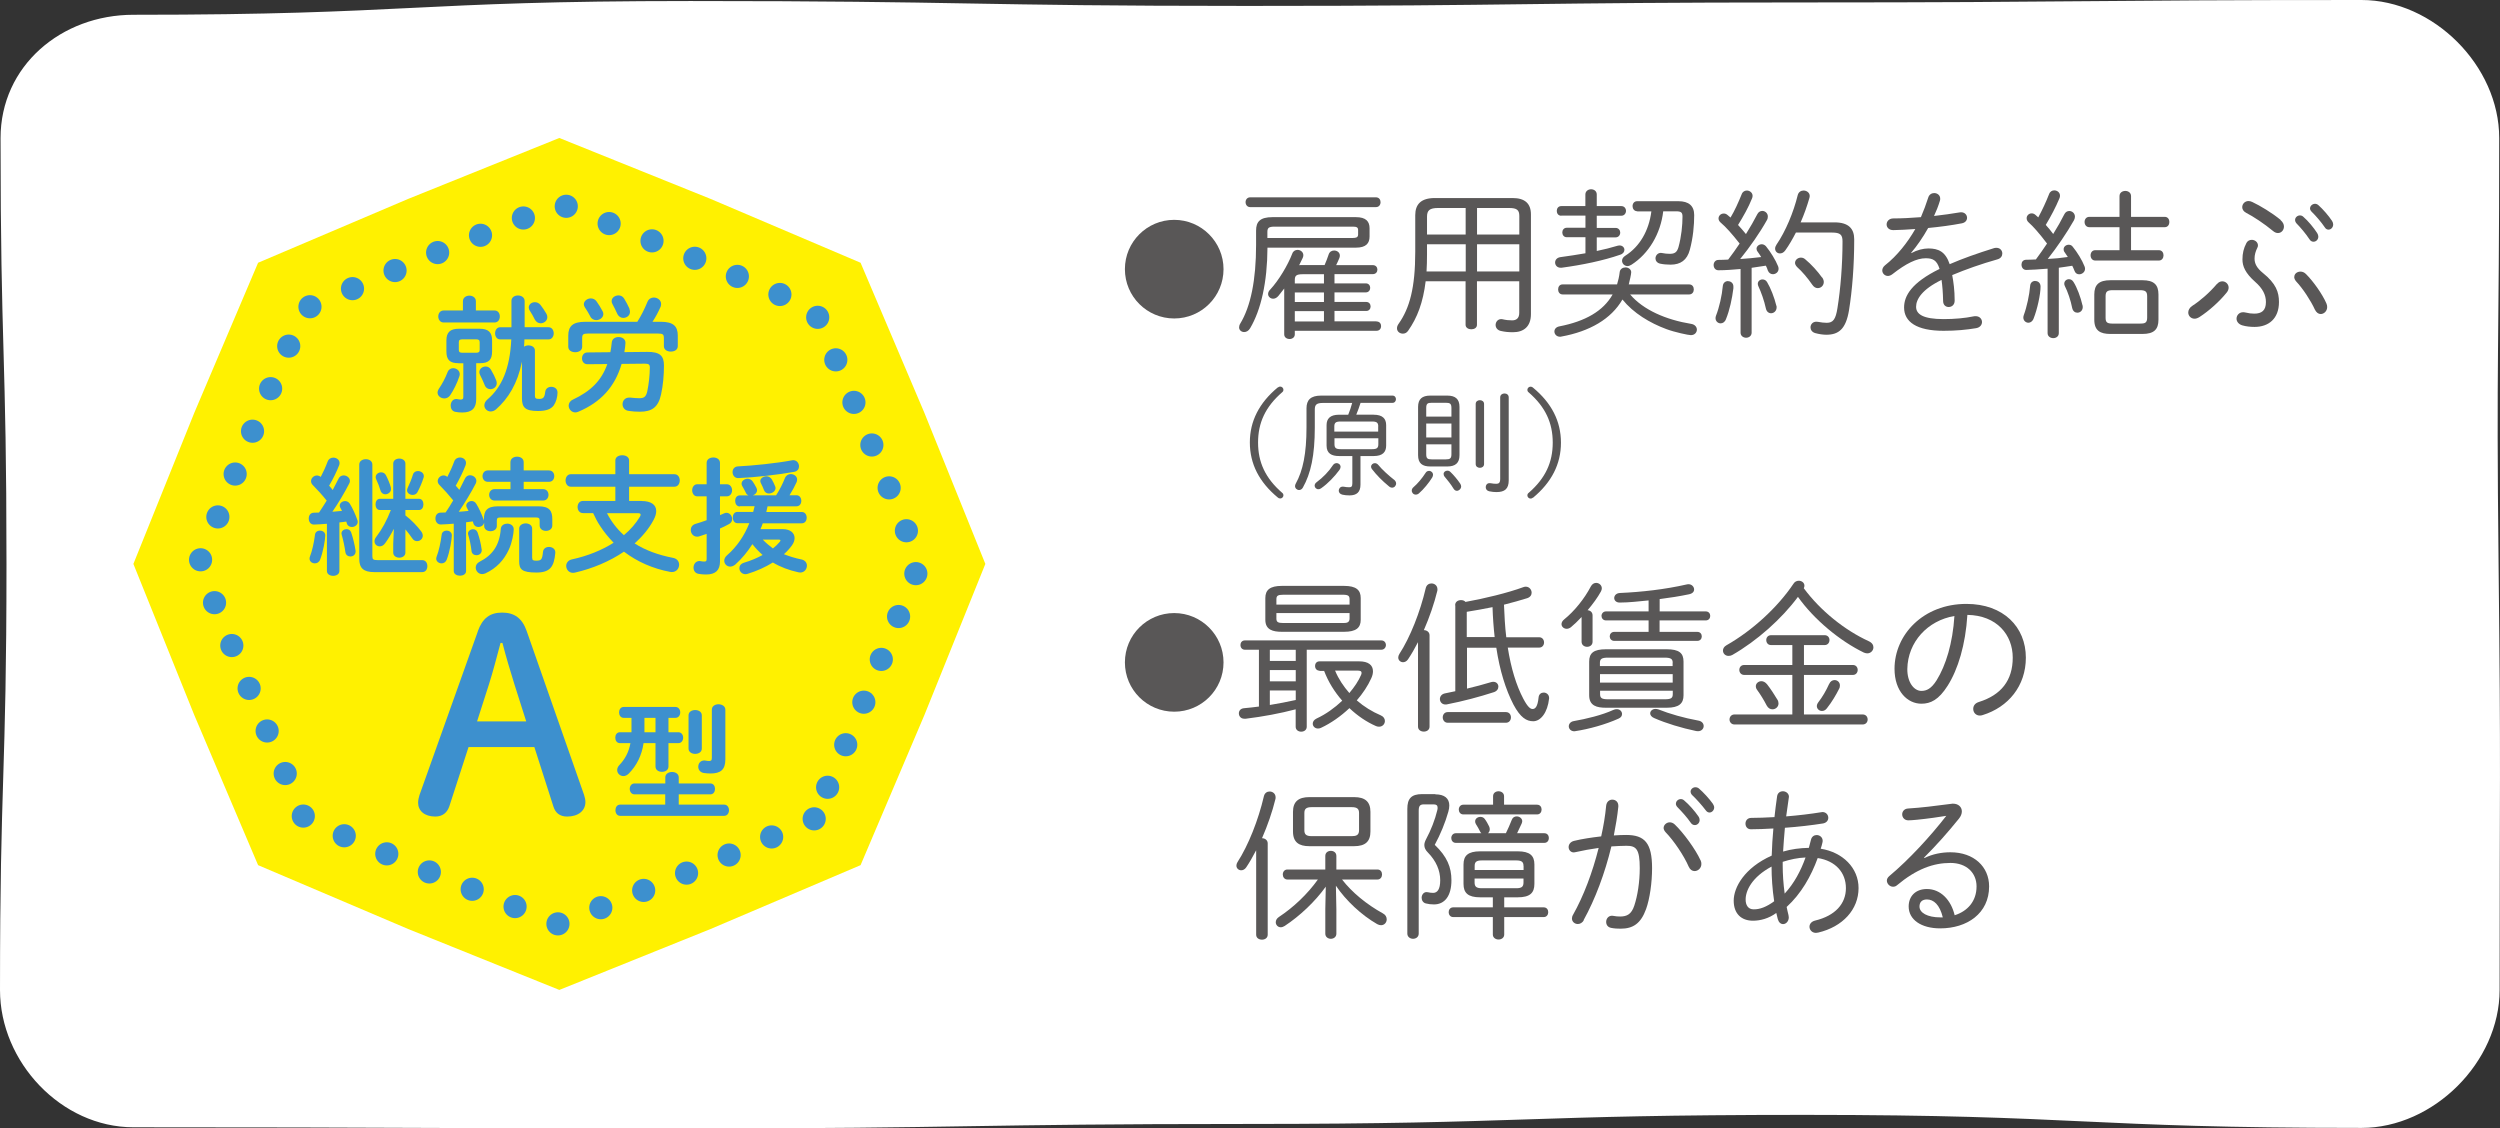 <?xml version="1.0" encoding="UTF-8"?><svg id="_レイヤー_2" xmlns="http://www.w3.org/2000/svg" width="316.36" height="142.8" viewBox="0 0 316.36 142.8"><rect x="0" y="0" width="316.36" height="142.8" fill="#333333" stroke="none"/><g id="_レイヤー_1-2"><path d="M316.31,125.27c0,9.12-8.35,17.46-17.47,17.46-35.24,0-35.24-1.65-70.49-1.65-35.24,0-35.24,1.15-70.49,1.15-35.25,0-35.25.57-70.49.57-35.25,0-35.25-.15-70.49-.15-9.12,0-16.88-8.25-16.88-17.37,0-26.95.82-26.95.82-53.9,0-26.95-.75-26.95-.75-53.9C.07,8.34,7.75,1.87,16.88,1.87,52.12,1.87,52.12.13,87.36.13s35.24.62,70.49.62,35.25-.44,70.49-.44,35.25-.31,70.49-.31c9.12,0,17.43,8.34,17.43,17.46,0,26.95-.38,26.95-.08,53.9.3,26.96.13,26.96.13,53.91Z" style="fill:#fff; stroke-width:0px;"/><path d="M154.83,34.06c0,3.46-2.8,6.24-6.24,6.24s-6.24-2.78-6.24-6.24,2.8-6.24,6.24-6.24,6.24,2.8,6.24,6.24Z" style="fill:#595757; stroke-width:0px;"/><path d="M160.39,31.34c-.02,4.39-.82,7.87-2.19,10.19-.2.35-.49.49-.76.49-.35,0-.64-.25-.64-.59,0-.14.04-.31.14-.47,1.33-2.19,2.01-5.51,2.01-10v-1.78c0-1.11.49-1.7,2.07-1.7h10.57c1.27,0,1.72.55,1.72,1.41v1.04c0,.86-.45,1.41-1.72,1.41h-11.21ZM158.21,26.21c-.39,0-.59-.31-.59-.63,0-.31.2-.61.59-.61h15.9c.41,0,.59.31.59.61,0,.33-.19.63-.59.63h-15.9ZM171.22,30.11c.33,0,.64-.04.64-.43v-.57c0-.31-.16-.43-.64-.43h-9.9c-.78,0-.94.16-.94.68v.76h10.84ZM174.18,40.68c.41,0,.59.29.59.59,0,.29-.18.59-.59.59h-10.33v.45c0,.39-.33.59-.66.59-.35,0-.68-.2-.68-.59v-5.8c-.25.33-.49.63-.74.94-.21.25-.45.35-.66.35-.35,0-.64-.27-.64-.59,0-.19.08-.39.27-.57,1.07-1.15,2.23-3.09,2.79-4.55.12-.33.39-.47.68-.47.35,0,.72.27.72.67,0,.1-.02.23-.08.35-.14.29-.29.59-.45.92.1-.02.25-.02.37-.02h2.85c.18-.43.37-.88.51-1.33.12-.37.41-.51.7-.51.37,0,.72.25.72.64,0,.1-.02.2-.06.31-.12.31-.27.61-.41.9h4.63c.41,0,.59.29.59.57s-.18.57-.59.57h-4.84v1.17h3.97c.37,0,.55.29.55.57s-.19.57-.55.57h-3.97v1.21h4.02c.37,0,.55.29.55.57s-.18.57-.55.57h-4.02v1.31h5.31ZM167.54,34.7h-2.64c-.86,0-1.05.17-1.05.74v.43h3.69v-1.17ZM167.54,37.01h-3.69v1.21h3.69v-1.21ZM167.54,39.37h-3.69v1.31h3.69v-1.31Z" style="fill:#595757; stroke-width:0px;"/><path d="M180.41,35.58c-.33,2.7-1.05,4.61-2.23,6.29-.18.25-.41.35-.66.35-.39,0-.74-.27-.74-.67,0-.19.06-.37.2-.57,1.41-1.99,2.11-4.59,2.11-9.1v-4.65c0-1.39.74-2.17,2.48-2.17h9.84c1.54,0,2.32.68,2.32,2.07v12.62c0,1.58-.92,2.29-2.27,2.29-.59,0-1-.04-1.54-.16-.45-.1-.66-.43-.66-.76,0-.37.27-.74.7-.74.06,0,.12,0,.18.02.41.1.84.14,1.21.14.51,0,.9-.25.9-.94v-4.01h-5.35v5.51c0,.39-.35.57-.72.57-.35,0-.72-.19-.72-.57v-5.51h-5.06ZM180.58,32.22c0,.76-.02,1.47-.06,2.13h4.96v-3.44h-4.9v1.31ZM185.47,29.68v-3.36h-3.48c-1.09,0-1.41.31-1.41,1.11v2.25h4.9ZM192.26,27.32c0-.74-.31-1-1.29-1h-4.06v3.36h5.35v-2.36ZM192.26,30.91h-5.35v3.44h5.35v-3.44Z" style="fill:#595757; stroke-width:0px;"/><path d="M206.28,37.26c1.66,1.95,4.51,3.2,7.75,3.73.47.08.7.41.7.72,0,.35-.27.7-.76.7-.31,0-2.05-.37-3.09-.76-2.11-.78-4.18-2.03-5.57-3.75-1.43,2.48-4.16,4.04-7.73,4.69-.06.02-.12.02-.18.02-.43,0-.7-.33-.7-.66,0-.29.2-.57.63-.65,3.28-.64,5.55-1.93,6.74-4.04h-6.33c-.39,0-.57-.33-.57-.63,0-.33.18-.64.57-.64h6.89c.14-.47.27-.98.33-1.54.04-.41.39-.61.74-.61s.72.23.72.61c0,.23-.19,1.09-.31,1.54h7.64c.41,0,.59.31.59.64,0,.31-.19.63-.59.63h-7.46ZM197.57,27.3c-.39,0-.57-.31-.57-.61s.18-.61.57-.61h3.05v-1.47c0-.43.37-.66.72-.66.37,0,.72.23.72.66v1.47h3.11c.39,0,.59.31.59.61s-.21.61-.59.61h-3.11v1.54h2.38c.39,0,.59.31.59.59,0,.31-.21.61-.59.61h-2.38v1.72c.92-.19,1.8-.41,2.62-.66.1-.02.18-.04.27-.04.37,0,.61.27.61.55,0,.25-.16.51-.55.63-2.13.74-4.79,1.29-7.4,1.64h-.12c-.45,0-.7-.33-.7-.66,0-.31.21-.61.66-.68,1.05-.14,2.13-.31,3.18-.49v-2.03h-2.36c-.39,0-.57-.31-.57-.61,0-.29.19-.59.57-.59h2.36v-1.54h-3.05ZM207.18,26.73c-.39,0-.59-.33-.59-.64,0-.33.2-.63.59-.63h5.2c1.33,0,2.01.59,2.01,1.76,0,1.31-.14,2.85-.55,4.38-.35,1.33-1.19,1.89-2.44,1.89-.47,0-.92-.04-1.29-.12-.43-.08-.62-.39-.62-.67,0-.35.27-.7.68-.7.06,0,.1,0,.16.02.29.06.61.1.96.1.63,0,.92-.19,1.11-.84.37-1.33.51-2.81.51-3.87,0-.53-.18-.67-.82-.67h-1.62c-.33,2.85-1.84,5.37-4.02,6.76-.16.1-.35.17-.49.17-.39,0-.7-.31-.7-.68,0-.21.12-.45.41-.63,1.82-1.15,2.99-3.16,3.3-5.61h-1.8Z" style="fill:#595757; stroke-width:0px;"/><path d="M220.27,34.04c-.94.08-1.87.16-2.81.16-.41,0-.61-.33-.61-.67,0-.31.21-.64.61-.64s.8-.02,1.23-.04c.51-.66.98-1.33,1.45-2.03-.98-1.25-1.78-2.13-2.34-2.6-.23-.18-.33-.39-.33-.57,0-.35.29-.63.66-.63.14,0,.31.04.47.18l.39.33c.53-.88,1-1.93,1.41-2.95.12-.33.39-.47.66-.47.35,0,.72.27.72.67,0,.1-.02.23-.08.35-.43,1.09-1.09,2.25-1.76,3.34.35.37.68.76,1,1.15.55-.88,1.04-1.74,1.43-2.5.14-.29.39-.43.64-.43.35,0,.7.29.7.7,0,.14-.02.31-.12.47-.88,1.58-2.15,3.4-3.38,4.92.9-.06,1.78-.14,2.66-.25-.14-.25-.31-.47-.45-.68-.1-.12-.14-.25-.14-.37,0-.33.33-.57.66-.57.18,0,.37.08.53.25.59.72,1.23,1.76,1.54,2.54.04.1.06.21.06.31,0,.43-.37.69-.72.69-.25,0-.51-.14-.64-.47-.06-.2-.14-.41-.25-.61-.59.1-1.21.19-1.8.27v8.21c0,.41-.35.64-.7.64s-.7-.23-.7-.64v-8.05ZM218.67,35.58c.33,0,.68.23.68.67v.23c-.16,1.29-.47,2.77-.94,3.91-.14.37-.41.53-.68.53-.33,0-.64-.27-.64-.66,0-.08.02-.21.06-.31.41-1.03.76-2.58.86-3.75.04-.43.35-.63.66-.63ZM224.8,38.69c.02.06.02.14.02.21,0,.45-.35.74-.7.74-.29,0-.57-.19-.66-.61-.2-.96-.61-2.09-.94-2.79-.06-.12-.08-.23-.08-.33,0-.33.29-.55.59-.55.23,0,.45.1.59.35.43.7.92,1.95,1.17,2.99ZM227.25,29.45c-.41.8-.86,1.58-1.33,2.23-.2.29-.45.39-.68.39-.33,0-.61-.25-.61-.61,0-.16.06-.33.18-.51,1.15-1.68,2.15-4.08,2.68-6.25.1-.41.43-.59.74-.59.39,0,.78.27.78.69,0,.08-.02.17-.04.25-.29,1.01-.66,2.07-1.11,3.09h4.28c1.82,0,2.5.82,2.5,2.15,0,3.32-.25,6.43-.66,8.98-.39,2.35-1.29,3.09-2.87,3.09-.43,0-.94-.08-1.41-.21-.41-.12-.59-.43-.59-.72,0-.37.27-.72.74-.72.06,0,.12,0,.21.02.43.08.76.12,1.11.12.8,0,1.13-.45,1.35-1.87.39-2.42.64-5.47.64-8.44,0-.84-.29-1.11-1.33-1.11h-4.57ZM230.59,35.11c.14.21.2.41.2.57,0,.45-.35.78-.76.78-.25,0-.49-.12-.7-.43-.57-.84-1.31-1.7-1.91-2.23-.18-.19-.27-.37-.27-.53,0-.37.35-.67.74-.67.2,0,.39.06.57.23.72.59,1.56,1.51,2.11,2.29Z" style="fill:#595757; stroke-width:0px;"/><path d="M241.91,32.01c.68-.37,1.46-.57,2.11-.57,1.29,0,2.17.41,2.7,1.99,1.6-.7,3.5-1.37,5.61-2.03.1-.04.21-.04.31-.04.47,0,.74.35.74.72,0,.31-.18.62-.62.74-2.09.59-4,1.27-5.72,1.99.16.86.31,1.91.31,3.2v.04c0,.53-.37.8-.76.8-.35,0-.68-.23-.7-.72-.02-1.11-.1-2.01-.2-2.71-2.48,1.21-3.22,2.46-3.22,3.4s.88,1.56,3.48,1.56c1.39,0,2.71-.12,3.81-.35.08-.02.16-.02.25-.02.51,0,.8.37.8.74,0,.35-.25.7-.76.78-1.21.2-2.5.33-4.1.33-3.44,0-5-1.15-5-2.95,0-1.48.94-3.14,4.49-4.88-.35-1.13-.88-1.35-1.76-1.35-1.13,0-2.48.66-4.2,2.01-.18.14-.39.23-.57.23-.41,0-.72-.33-.72-.7,0-.2.1-.45.35-.65,1.54-1.21,2.87-2.91,3.83-4.59-1,.08-1.97.12-2.79.14-.55,0-.84-.35-.84-.72s.29-.76.86-.76c1.02,0,2.23-.06,3.48-.16.35-.82.66-1.64.92-2.46.12-.41.45-.59.76-.59.39,0,.76.27.76.7,0,.1,0,.18-.04.29-.2.66-.45,1.29-.74,1.91,1.13-.12,2.25-.29,3.22-.45.08-.02.14-.02.2-.02.49,0,.76.35.76.7,0,.31-.2.61-.66.7-1.29.25-2.79.45-4.26.59-.68,1.21-1.43,2.29-2.15,3.13l.04.06Z" style="fill:#595757; stroke-width:0px;"/><path d="M259.1,34c-.9.08-2.29.16-2.68.16-.41,0-.61-.33-.61-.68,0-.31.18-.61.61-.61.39,0,.8-.02,1.21-.04.49-.66.96-1.33,1.41-2.01-1.02-1.35-1.8-2.21-2.27-2.62-.23-.19-.31-.39-.31-.59,0-.33.29-.61.63-.61.14,0,.31.04.47.18.12.1.25.21.37.33.49-.9.98-1.95,1.37-2.95.12-.33.39-.47.66-.47.35,0,.72.25.72.68,0,.1-.02.23-.08.35-.45,1.07-1.04,2.21-1.72,3.34.33.37.66.76.94,1.15.55-.88,1.02-1.72,1.39-2.46.14-.31.39-.45.64-.45.37,0,.72.29.72.72,0,.14-.04.29-.12.45-.88,1.56-2.15,3.42-3.32,4.9.84-.04,1.7-.12,2.54-.25-.14-.23-.29-.43-.41-.61-.1-.12-.12-.25-.12-.37,0-.33.31-.57.64-.57.18,0,.37.06.51.25.57.7,1.19,1.7,1.5,2.5.04.1.06.21.06.29,0,.41-.37.7-.74.7-.25,0-.49-.12-.61-.47-.08-.2-.16-.41-.27-.61-.55.1-1.13.16-1.7.25v8.28c0,.41-.35.63-.7.63-.37,0-.72-.23-.72-.63v-8.11ZM257.54,35.56c.35,0,.68.22.68.72,0,.96-.41,2.85-.88,4.03-.14.37-.41.53-.66.53-.33,0-.64-.27-.64-.66,0-.08.02-.2.06-.31.37-.98.72-2.6.8-3.67.02-.45.33-.65.64-.65ZM263.54,38.65c.02.08.02.14.02.2,0,.45-.33.72-.68.72-.29,0-.57-.18-.66-.61-.18-.94-.57-2.07-.92-2.75-.06-.1-.08-.23-.08-.31,0-.35.29-.57.59-.57.23,0,.45.12.59.37.41.63.9,1.91,1.13,2.95ZM273.19,31.66c.41,0,.59.33.59.65s-.19.66-.59.66h-8.05c-.39,0-.59-.33-.59-.66s.2-.65.59-.65h3.07v-2.91h-3.81c-.41,0-.61-.33-.61-.66s.2-.65.61-.65h3.81v-2.62c0-.45.37-.66.74-.66.35,0,.72.21.72.66v2.62h4.26c.41,0,.59.33.59.65s-.18.66-.59.66h-4.26v2.91h3.53ZM267.07,42.26c-1.29,0-2.05-.41-2.05-1.8v-3.2c0-1.23.59-1.8,2.05-1.8h4.04c1.45,0,2.03.57,2.03,1.8v3.2c0,1.23-.57,1.8-2.03,1.8h-4.04ZM270.77,40.95c.59,0,.94-.04.94-.74v-2.71c0-.61-.21-.78-.94-.78h-3.38c-.74,0-.94.17-.94.78v2.71c0,.61.21.74.94.74h3.38Z" style="fill:#595757; stroke-width:0px;"/><path d="M280.54,35.95c.2-.25.45-.35.68-.35.43,0,.8.35.8.8,0,.2-.08.43-.27.65-.88,1.09-2.21,2.29-3.42,3.07-.23.14-.43.21-.62.21-.47,0-.8-.37-.8-.78,0-.29.14-.61.53-.86.98-.63,2.17-1.66,3.09-2.75ZM284.25,30.78c.16-.31.43-.43.7-.43.39,0,.78.29.78.7,0,.1-.02.21-.08.31-.22.45-.35.88-.35,1.37,0,.63.29,1.19,1.04,1.8,1.68,1.35,2.05,2.44,2.05,3.69,0,2.11-1.31,3.15-3.09,3.15-.53,0-1.09-.06-1.56-.2-.49-.15-.72-.51-.72-.84,0-.43.33-.82.84-.82.1,0,.2.02.31.04.39.1.74.14,1.09.14.94,0,1.48-.39,1.48-1.47,0-.9-.41-1.72-1.37-2.56-1.25-1.11-1.6-1.97-1.6-2.83,0-.78.16-1.43.49-2.05ZM288.59,27.85c.31.27.43.55.43.82,0,.45-.33.82-.76.82-.2,0-.41-.08-.61-.25-1.13-.94-2.52-1.85-3.4-2.3-.35-.18-.51-.45-.51-.72,0-.41.33-.78.8-.78.14,0,.31.04.47.12,1,.47,2.5,1.37,3.59,2.27ZM290.33,35.04c0-.39.35-.67.78-.67.23,0,.47.08.7.31.92.92,2.05,2.5,2.58,3.71.08.17.1.33.1.47,0,.51-.41.88-.82.88-.29,0-.55-.19-.74-.57-.49-1.09-1.54-2.69-2.34-3.53-.18-.2-.27-.41-.27-.59ZM290.43,27.83c0-.31.29-.57.61-.57.14,0,.31.04.45.19.59.51,1.29,1.35,1.74,2.05.1.16.14.31.14.45,0,.37-.29.64-.61.64-.18,0-.37-.08-.51-.31-.49-.74-1.13-1.49-1.64-2.01-.12-.14-.18-.29-.18-.43ZM292.32,26.38c0-.31.29-.59.64-.59.14,0,.31.06.45.2.51.45,1.27,1.31,1.7,1.97.1.16.14.31.14.45,0,.37-.29.65-.59.65-.16,0-.35-.08-.47-.29-.43-.64-1.15-1.48-1.66-1.97-.14-.14-.21-.29-.21-.43Z" style="fill:#595757; stroke-width:0px;"/><path d="M161.7,49.04c.09-.07.18-.12.32-.12.2,0,.39.19.39.39,0,.15-.06.25-.15.32-2.15,1.86-3.06,3.89-3.06,6.37s.91,4.51,3.06,6.37c.09.07.15.17.15.32,0,.2-.19.39-.39.39-.15,0-.23-.04-.32-.12-2.36-1.95-3.54-4.26-3.54-6.97s1.19-5.02,3.54-6.97Z" style="fill:#595757; stroke-width:0px;"/><path d="M173.83,52.48c1.13,0,1.58.5,1.58,1.32v2.59c0,.82-.45,1.32-1.58,1.32h-1.67v3.62c0,.95-.48,1.36-1.39,1.36-.35,0-.63-.03-.89-.09-.32-.07-.47-.29-.47-.51,0-.26.19-.51.51-.51.04,0,.09,0,.13.01.2.04.44.07.67.07.29,0,.41-.09.41-.5v-3.45h-1.68c-.92,0-1.58-.31-1.58-1.32v-2.59c0-.82.45-1.32,1.58-1.32h1.16c.19-.48.37-.98.5-1.49h-3.69c-.86,0-1.04.25-1.04.85v2.25c0,3.56-.51,5.84-1.51,7.61-.12.22-.31.31-.48.31-.26,0-.51-.21-.51-.5,0-.09.03-.21.09-.31.91-1.65,1.36-3.79,1.36-7.13v-2.4c0-1.04.51-1.61,1.85-1.61h9.03c.29,0,.44.23.44.45,0,.23-.15.47-.44.47h-4.04c-.16.5-.34,1.01-.54,1.49h2.21ZM169.13,58.6c.26,0,.51.2.51.48,0,.12-.04.23-.13.37-.63.86-1.47,1.74-2.33,2.34-.12.09-.23.12-.35.12-.26,0-.47-.21-.47-.45,0-.15.07-.31.25-.44.82-.61,1.57-1.39,2.06-2.15.12-.18.29-.26.45-.26ZM174.41,53.97c0-.47-.18-.63-.78-.63h-4c-.6,0-.78.16-.78.63v.65h5.55v-.65ZM173.64,56.84c.6,0,.78-.16.78-.63v-.75h-5.55v.75c0,.47.18.63.78.63h4ZM176.42,60.71c.17.15.25.31.25.47,0,.28-.22.53-.5.53-.13,0-.26-.04-.4-.16-.88-.72-1.57-1.43-2.15-2.18-.09-.1-.12-.21-.12-.31,0-.25.22-.45.48-.45.15,0,.31.07.44.23.44.55,1.32,1.35,1.99,1.87Z" style="fill:#595757; stroke-width:0px;"/><path d="M180.83,59.58c.26,0,.51.21.51.5,0,.1-.03.22-.1.34-.41.67-1.1,1.51-1.68,2.01-.13.12-.28.16-.41.16-.28,0-.5-.23-.5-.51,0-.15.07-.31.23-.44.51-.44,1.07-1.1,1.52-1.8.1-.17.26-.25.42-.25ZM181,59.03c-1.01,0-1.55-.39-1.55-1.43v-6.11c0-.99.51-1.43,1.55-1.43h2.14c1.03,0,1.55.44,1.55,1.43v6.11c0,1-.53,1.43-1.55,1.43h-2.14ZM183.67,51.64c0-.56-.18-.67-.7-.67h-1.8c-.53,0-.69.11-.69.67v1.08h3.19v-1.08ZM180.48,55.36h3.19v-1.76h-3.19v1.76ZM182.97,58.13c.53,0,.7-.12.7-.67v-1.23h-3.19v1.23c0,.56.16.67.69.67h1.8ZM184.78,61.2c.07.12.12.23.12.35,0,.31-.28.56-.54.56-.16,0-.31-.09-.42-.27-.32-.53-.78-1.11-1.1-1.48-.12-.13-.16-.26-.16-.38,0-.25.22-.42.48-.42.13,0,.26.04.38.16.41.38.94,1.03,1.24,1.48ZM186.74,51.12c0-.32.26-.48.53-.48s.53.16.53.48v7.6c0,.32-.26.48-.53.48s-.53-.16-.53-.48v-7.6ZM190.92,60.78c0,1.08-.5,1.49-1.55,1.49-.28,0-.6-.03-.92-.1-.31-.07-.44-.29-.44-.53,0-.25.16-.5.48-.5.04,0,.09,0,.15.01.25.05.51.07.7.07.32,0,.5-.12.5-.61v-10.32c0-.34.28-.5.54-.5.28,0,.54.16.54.5v10.48Z" style="fill:#595757; stroke-width:0px;"/><path d="M193.99,62.97c-.09.07-.18.12-.32.12-.2,0-.39-.19-.39-.39,0-.15.06-.25.15-.32,2.15-1.86,3.06-3.89,3.06-6.37s-.91-4.51-3.06-6.37c-.09-.07-.15-.17-.15-.32,0-.2.19-.39.39-.39.15,0,.23.04.32.12,2.36,1.95,3.54,4.26,3.54,6.97s-1.19,5.02-3.54,6.97Z" style="fill:#595757; stroke-width:0px;"/><path d="M154.83,83.82c0,3.46-2.8,6.24-6.24,6.24s-6.24-2.78-6.24-6.24,2.8-6.24,6.24-6.24,6.24,2.8,6.24,6.24Z" style="fill:#595757; stroke-width:0px;"/><path d="M157.54,82.22c-.39,0-.57-.31-.57-.59,0-.31.19-.59.57-.59h17.25c.39,0,.59.29.59.59,0,.29-.21.59-.59.59h-9.43v9.75c0,.41-.35.62-.7.62s-.7-.21-.7-.62v-2.21c-2.03.53-4.12.92-6.31,1.19h-.19c-.45,0-.69-.33-.69-.68,0-.31.2-.61.65-.65.63-.06,1.25-.12,1.89-.21v-7.19h-1.78ZM162.21,79.95c-1.11,0-2.09-.23-2.09-1.52v-2.75c0-1.03.59-1.54,2.09-1.54h7.87c1.52,0,2.11.51,2.11,1.54v2.75c0,1.02-.59,1.52-2.11,1.52h-7.87ZM160.69,83.64h3.28v-1.41h-3.28v1.41ZM160.69,86.22h3.28v-1.43h-3.28v1.43ZM163.97,87.37h-3.28v1.84c1.11-.18,2.19-.39,3.28-.63v-1.21ZM170.78,75.85c0-.45-.16-.59-.86-.59h-7.52c-.72,0-.88.14-.88.59v.66h9.26v-.66ZM169.92,78.84c.45,0,.86-.02.86-.57v-.69h-9.26v.69c0,.43.17.57.88.57h7.52ZM166.98,84.87c-.39,0-.57-.31-.57-.59,0-.31.19-.59.57-.59h5.02c1.15,0,1.74.47,1.74,1.25,0,.27-.06.55-.21.88-.43.96-1.07,1.93-1.84,2.81.92.8,1.95,1.43,3.03,1.89.37.16.53.43.53.72,0,.37-.29.72-.74.72-.12,0-.25-.02-.39-.08-1.17-.51-2.33-1.29-3.36-2.27-1.09,1.03-2.34,1.91-3.61,2.5-.12.06-.25.08-.37.08-.39,0-.66-.29-.66-.61,0-.25.14-.49.49-.66,1.15-.53,2.27-1.33,3.24-2.25-.98-1.13-1.76-2.37-2.29-3.77h-.59ZM168.95,84.87c.43,1.05,1.07,1.99,1.8,2.83.63-.74,1.17-1.54,1.49-2.3.04-.1.06-.18.06-.25,0-.21-.16-.29-.53-.29h-2.83Z" style="fill:#595757; stroke-width:0px;"/><path d="M179.43,81.28c-.41.8-.84,1.54-1.25,2.15-.18.27-.43.37-.63.37-.33,0-.61-.25-.61-.59,0-.14.04-.29.14-.45,1.37-2.11,2.64-5.33,3.34-8.34.1-.41.41-.59.72-.59.39,0,.76.27.76.74,0,.06,0,.15-.02.21-.39,1.6-1,3.36-1.7,4.96.35,0,.72.23.72.65v11.56c0,.43-.37.63-.72.63-.37,0-.74-.2-.74-.63v-10.65ZM184.14,76.59c0-.45.37-.65.74-.65.22,0,.43.06.57.23,2.4-.43,5.37-1.15,7.32-1.87.1-.04.2-.06.31-.06.43,0,.74.37.74.76,0,.29-.17.57-.57.7-.86.27-1.87.55-2.93.82.06,1.37.12,2.75.29,4.12h4.16c.41,0,.62.33.62.66s-.21.65-.62.65h-3.97c.41,2.6,1.07,4.77,1.97,6.48.59,1.11.92,1.29,1.17,1.29.33,0,.64-.27.76-1.47.04-.43.35-.61.65-.61.33,0,.68.25.68.68v.06c-.19,1.8-1.07,2.89-2.01,2.89-.84,0-1.62-.45-2.5-2.11-.98-1.89-1.74-4.33-2.17-7.19h-3.71v5.17c1.02-.25,2.05-.51,3.05-.82.1-.04.21-.04.29-.04.39,0,.63.29.63.61,0,.29-.18.57-.57.7-1.82.59-3.91,1.15-5.92,1.54-.06.02-.15.02-.21.02-.45,0-.7-.35-.7-.69,0-.31.21-.64.66-.72.41-.08.84-.17,1.29-.27v-10.84ZM183.2,91.46c-.41,0-.63-.35-.63-.68,0-.35.23-.67.63-.67h7.36c.43,0,.64.33.64.67s-.21.68-.64.68h-7.36ZM185.62,80.62h3.52c-.14-1.25-.23-2.52-.27-3.79-1.09.21-2.17.43-3.26.59v3.2Z" style="fill:#595757; stroke-width:0px;"/><path d="M200.14,78.08c-.47.51-.94.94-1.35,1.29-.18.14-.37.2-.53.2-.37,0-.66-.27-.66-.59,0-.2.1-.41.35-.61,1.27-1.02,2.56-2.62,3.36-4.16.16-.31.43-.45.67-.45.37,0,.72.29.72.69,0,.13-.04.27-.12.41-.39.72-1,1.56-1.68,2.36.33.02.63.25.63.65v3.34c0,.43-.35.64-.69.64s-.7-.21-.7-.64v-3.13ZM204.6,89.74c.39,0,.66.29.66.61,0,.23-.12.45-.45.59-1.64.74-3.77,1.33-5.45,1.58-.06,0-.1.02-.14.02-.45,0-.7-.33-.7-.63,0-.29.21-.59.63-.66,1.56-.27,3.59-.76,5-1.41.17-.08.31-.1.45-.1ZM203.23,89.56c-1.15,0-2.13-.23-2.13-1.58v-4.26c0-1.07.55-1.56,2.13-1.56h7.68c1.58,0,2.13.49,2.13,1.56v4.26c0,1.03-.55,1.58-2.13,1.58h-7.68ZM211.67,83.88c0-.47-.19-.66-1.03-.66h-7.15c-.84,0-1.03.19-1.03.66v.41h9.2v-.41ZM202.47,86.38h9.2v-1.07h-9.2v1.07ZM210.65,88.49c.84,0,1.03-.16,1.03-.67v-.41h-9.2v.41c0,.51.19.67,1.03.67h7.15ZM215.85,77.37c.39,0,.57.29.57.57s-.18.57-.57.57h-5.84v1.45h4.77c.39,0,.57.29.57.57s-.18.57-.57.57h-10.51c-.37,0-.57-.29-.57-.57s.2-.57.57-.57h4.35v-1.45h-5.39c-.37,0-.57-.29-.57-.57s.21-.57.57-.57h5.39v-1.39c-1.25.12-2.48.27-3.63.27h-.04c-.45,0-.68-.29-.68-.57,0-.31.25-.62.72-.64,2.71-.12,5.7-.45,8.49-1.09.06-.02.14-.02.2-.02.41,0,.7.33.7.66,0,.27-.18.51-.63.61-1.19.25-2.46.45-3.73.61v1.56h5.84ZM214.89,91.18c.49.08.7.39.7.7,0,.33-.27.65-.72.65-.06,0-.14,0-.23-.02-1.86-.39-3.81-.98-5.31-1.64-.35-.14-.51-.39-.51-.59,0-.31.29-.57.67-.57.12,0,.25.02.37.06,1.43.57,3.26,1.09,5.02,1.41Z" style="fill:#595757; stroke-width:0px;"/><path d="M219.2,82.88c-.16.1-.33.12-.47.12-.41,0-.7-.31-.7-.68,0-.22.12-.49.45-.67,3.26-1.85,6.47-4.79,8.48-7.79.16-.27.43-.37.68-.37.35,0,.7.25.7.62,0,.1-.02.2-.08.33,2.09,2.83,5.18,5.31,8.22,6.7.43.2.59.49.59.78,0,.39-.33.76-.78.76-.12,0-.29-.04-.43-.1-3.01-1.46-6.29-4.16-8.34-7.05-2.05,2.77-5.19,5.57-8.32,7.36ZM224.12,81.63c-.41,0-.61-.31-.61-.64,0-.31.21-.61.61-.61h6.78c.41,0,.61.31.61.61,0,.33-.21.64-.61.64h-2.62v2.52h6.19c.41,0,.61.31.61.63,0,.31-.21.63-.61.63h-6.19v5h7.42c.43,0,.64.31.64.64,0,.31-.21.63-.64.63h-16.21c-.41,0-.63-.33-.63-.63,0-.33.23-.64.63-.64h7.32v-5h-6.09c-.41,0-.62-.33-.62-.63,0-.33.21-.63.62-.63h6.09v-2.52h-2.69ZM224.92,88.53c.1.16.14.35.14.49,0,.43-.37.74-.76.74-.29,0-.55-.14-.74-.49-.37-.72-.8-1.41-1.21-1.97-.12-.16-.16-.31-.16-.47,0-.35.33-.63.7-.63.25,0,.49.12.72.39.45.57.94,1.33,1.31,1.95ZM231.46,86.57c.16-.37.43-.51.7-.51.35,0,.67.27.67.67,0,.15-.02.29-.1.43-.39.78-.92,1.68-1.54,2.46-.18.25-.41.35-.63.35-.35,0-.65-.27-.65-.62,0-.14.06-.31.18-.47.55-.72.98-1.46,1.37-2.32Z" style="fill:#595757; stroke-width:0px;"/><path d="M239.74,84.64c0-4.32,3.63-8.22,9.1-8.22,4.69,0,7.52,2.93,7.52,6.8,0,3.59-2.23,6.27-5.47,7.27-.12.04-.25.06-.35.06-.53,0-.84-.41-.84-.84,0-.37.2-.72.72-.88,2.81-.88,4.28-2.73,4.28-5.61s-2.01-5.35-5.74-5.41c-.23,3.77-1.19,6.91-2.5,8.97-1.13,1.78-2.15,2.27-3.32,2.27-1.74,0-3.4-1.54-3.4-4.43ZM241.36,84.64c-.02,1.7.84,2.79,1.78,2.79.65,0,1.25-.27,1.93-1.35,1.17-1.89,2.03-4.67,2.25-8.13-3.38.57-5.9,3.28-5.96,6.7Z" style="fill:#595757; stroke-width:0px;"/><path d="M158.95,107.61c-.41.8-.84,1.54-1.25,2.15-.18.27-.43.37-.63.37-.33,0-.61-.25-.61-.59,0-.14.04-.29.14-.45,1.37-2.11,2.64-5.33,3.34-8.34.1-.41.41-.59.72-.59.39,0,.76.27.76.74,0,.06,0,.15-.02.21-.39,1.6-1,3.36-1.7,4.96.35,0,.72.23.72.65v11.56c0,.43-.37.63-.72.63-.37,0-.74-.2-.74-.63v-10.65ZM169.83,111.3c1.25,1.62,3.11,3.15,5.16,4.28.35.18.49.47.49.76,0,.39-.29.74-.72.74-.15,0-.31-.04-.49-.14-1.97-1.13-3.95-2.97-5.22-4.86l.06,2.97v3.11c0,.41-.35.64-.7.64s-.7-.23-.7-.64v-3.13l.06-2.83c-1.33,1.87-3.3,3.73-5.21,4.98-.16.1-.33.16-.49.16-.37,0-.63-.31-.63-.63,0-.25.12-.49.41-.68,1.83-1.21,3.59-2.87,4.92-4.73h-3.85c-.39,0-.59-.33-.59-.64,0-.33.21-.63.59-.63h4.79v-1.72c0-.43.35-.64.7-.64s.7.21.7.64v1.72h5.19c.41,0,.59.31.59.63,0,.31-.19.64-.59.64h-4.47ZM165.69,107.08c-1.31,0-2.07-.49-2.07-1.86v-2.48c0-1.27.66-1.87,2.07-1.87h5.66c1.41,0,2.07.59,2.07,1.87v2.48c0,1.27-.65,1.86-2.07,1.86h-5.66ZM171.06,105.81c.55,0,.92-.12.92-.74v-2.19c0-.51-.23-.74-.92-.74h-5.08c-.7,0-.92.23-.92.74v2.19c0,.51.23.74.92.74h5.08Z" style="fill:#595757; stroke-width:0px;"/><path d="M181.64,100.52c1.15,0,1.76.51,1.76,1.41,0,.23-.04.49-.12.78-.39,1.39-1,2.87-1.72,4.2,1.56,1.49,2.11,2.83,2.11,4.49,0,1.99-.86,3.05-2.21,3.05-.39,0-.68-.04-1.01-.12-.37-.08-.55-.41-.55-.72,0-.37.25-.72.61-.72.04,0,.12,0,.19.02.2.04.37.08.65.08.53,0,.9-.43.9-1.6,0-1.23-.51-2.44-1.56-3.51-.29-.29-.45-.59-.45-.94,0-.23.08-.47.23-.76.59-1.09,1.13-2.46,1.41-3.65.04-.12.04-.23.04-.33,0-.29-.17-.41-.51-.41h-1.23c-.49,0-.65.21-.65.8v15.55c0,.43-.35.66-.72.66-.35,0-.72-.23-.72-.66v-15.78c0-1.29.49-1.87,1.88-1.87h1.66ZM190.35,113.55v1.27h5c.39,0,.57.31.57.61s-.18.62-.57.62h-5v2.21c0,.41-.35.63-.72.63-.35,0-.72-.22-.72-.63v-2.21h-5.02c-.37,0-.57-.31-.57-.62s.2-.61.57-.61h5.02v-1.27h-1.6c-1.54,0-2.11-.55-2.11-1.7v-2.46c0-1.11.57-1.66,2.11-1.66h4.75c1.54,0,2.11.55,2.11,1.66v2.46c0,1.15-.57,1.7-2.11,1.7h-1.72ZM195.43,105.44c.39,0,.57.31.57.61s-.19.61-.57.61h-11.21c-.37,0-.57-.31-.57-.61s.21-.61.57-.61h3.24c-.08-.06-.14-.15-.18-.25-.15-.29-.29-.57-.51-.9-.08-.12-.1-.25-.1-.35,0-.35.33-.57.67-.57.21,0,.41.08.55.27.23.31.41.66.55.94.06.12.08.25.08.35,0,.23-.08.39-.23.51h2.27c.27-.53.51-1.11.74-1.68.12-.33.37-.45.63-.45.35,0,.7.25.7.61,0,.1-.04.21-.08.31-.21.43-.39.84-.57,1.21h3.44ZM194.51,101.83c.39,0,.57.31.57.61s-.18.62-.57.62h-9.34c-.37,0-.57-.31-.57-.62s.21-.61.57-.61h3.77v-1.07c0-.43.35-.63.69-.63s.7.21.7.63v1.07h4.18ZM192.79,109.58c0-.49-.21-.7-.92-.7h-4.34c-.72,0-.92.21-.92.7v.51h6.19v-.51ZM191.87,112.4c.72,0,.92-.21.92-.74v-.49h-6.19v.49c0,.53.21.74.92.74h4.34Z" style="fill:#595757; stroke-width:0px;"/><path d="M200.42,116.44c-.18.35-.49.49-.76.49-.39,0-.74-.29-.74-.7,0-.14.04-.31.14-.47,1.33-2.36,2.46-5.35,3.24-8.46-1,.14-2.03.33-2.91.53-.08.02-.17.04-.23.04-.41,0-.66-.33-.66-.68,0-.33.23-.67.68-.78,1.01-.25,2.23-.43,3.44-.57.29-1.29.51-2.6.63-3.89.06-.51.41-.76.78-.76.39,0,.76.27.76.78v.1c-.12,1.21-.33,2.42-.57,3.65.57-.04,1.09-.06,1.56-.06,2.34,0,3.28,1.01,3.28,4.2,0,1.84-.29,3.87-.76,5.18-.66,1.82-1.64,2.48-3.22,2.48-.39,0-.8-.02-1.19-.1-.45-.08-.64-.41-.64-.76,0-.39.27-.78.74-.78.04,0,.1,0,.17.02.33.06.55.08.86.08.88,0,1.43-.31,1.78-1.35.43-1.27.7-3.05.7-4.77,0-2.42-.45-2.83-1.68-2.83-.59,0-1.23.04-1.91.08-.82,3.4-2.05,6.68-3.51,9.32ZM215.2,108.86c.08.17.1.33.1.47,0,.53-.43.9-.86.9-.29,0-.57-.17-.74-.55-.61-1.41-1.89-3.3-2.93-4.37-.16-.18-.25-.37-.25-.53,0-.39.37-.72.78-.72.2,0,.43.08.63.27,1.09,1.03,2.64,3.16,3.26,4.53ZM212.08,101.69c0-.31.29-.57.61-.57.15,0,.29.04.43.17.61.51,1.33,1.33,1.8,2.01.12.17.16.33.16.47,0,.37-.29.64-.61.64-.18,0-.37-.08-.51-.29-.51-.74-1.17-1.45-1.68-1.97-.14-.14-.21-.31-.21-.45ZM213.93,100.19c0-.31.29-.57.61-.57.14,0,.31.04.45.16.53.45,1.31,1.29,1.76,1.93.1.17.17.31.17.47,0,.35-.29.64-.59.64-.17,0-.33-.08-.47-.27-.47-.63-1.21-1.45-1.72-1.93-.14-.14-.2-.29-.2-.43Z" style="fill:#595757; stroke-width:0px;"/><path d="M224.2,108.26c.04-1.15.1-2.27.21-3.42-1.05.06-2.01.1-2.85.1-.45,0-.68-.35-.68-.72,0-.35.23-.72.74-.72.84,0,1.86-.04,2.93-.1.08-.84.21-1.72.33-2.62.06-.45.39-.65.74-.65.37,0,.76.27.76.7,0,.06-.02.1-.02.14-.12.82-.23,1.6-.33,2.34,1.53-.12,3.09-.31,4.45-.53.04,0,.1-.02.14-.02.47,0,.74.37.74.72,0,.33-.21.63-.65.72-1.43.23-3.16.43-4.84.55-.1,1-.16,2.01-.23,3.01,1.05-.31,2.15-.45,3.26-.47.08-.33.18-.68.27-1.03.1-.41.41-.59.72-.59.37,0,.76.27.76.74,0,.08-.02.16-.04.25-.06.25-.12.49-.21.74,2.81.45,4.79,2.44,4.79,4.98,0,2.72-2.01,4.9-5.1,5.63-.1.02-.21.04-.29.04-.51,0-.82-.39-.82-.78,0-.33.23-.66.72-.78,2.54-.61,3.89-2.13,3.89-4.1s-1.31-3.46-3.57-3.81c-.84,2.31-2.09,4.51-3.93,6.19.08.35.14.7.23,1.02.02.1.04.21.04.29,0,.53-.37.86-.72.86-.29,0-.55-.21-.67-.63-.06-.25-.12-.51-.19-.78-.96.7-2.01.98-2.95.98-1.47,0-2.44-.88-2.44-2.54s1.33-4.14,4.81-5.7ZM221.91,115.07c.78.02,1.64-.31,2.6-1.02-.23-1.5-.33-3.07-.33-4.39-2.48,1.33-3.3,3.05-3.28,4.2,0,.63.29,1.21,1,1.21ZM228.48,108.51c-.98.04-1.95.25-2.89.55v.47c0,1.05.08,2.31.25,3.55,1.21-1.31,2.05-2.91,2.64-4.57Z" style="fill:#595757; stroke-width:0px;"/><path d="M243.51,108.59c1.04-.53,2.23-.74,3.3-.74,2.99,0,4.9,1.84,4.9,4.32,0,3.42-2.79,5.31-6.19,5.31-2.42,0-3.99-1.11-3.99-2.77,0-1.29.86-2.21,2.31-2.21,1.72,0,3.05,1.37,3.51,3.32,1.62-.51,2.77-1.76,2.77-3.65,0-1.72-1.27-2.97-3.3-2.97-2.17,0-4.3.76-6.8,2.85-.14.12-.31.16-.47.16-.41,0-.78-.37-.78-.78,0-.19.1-.39.31-.57,2.5-2.09,5.21-5.04,7.21-7.62-.7.12-2.42.37-3.67.49-.35.04-.92.08-1.13.08-.49,0-.78-.37-.78-.76,0-.35.25-.72.76-.74,1.62-.1,3.32-.31,5.45-.59.08-.02.14-.02.23-.02.68,0,1.11.43,1.11.98,0,.29-.12.62-.39.94-1.47,1.81-2.77,3.28-4.39,4.9l.04.06ZM245.85,116.09c-.39-1.6-1.15-2.27-2.01-2.27-.63,0-.94.35-.94.9,0,.78.99,1.37,2.65,1.37h.31Z" style="fill:#595757; stroke-width:0px;"/><polygon points="108.9 109.48 89.92 117.56 70.78 125.27 51.65 117.56 32.66 109.48 24.59 90.5 16.88 71.36 24.59 52.23 32.66 33.25 51.65 25.17 70.78 17.46 89.92 25.17 108.9 33.25 116.97 52.23 124.69 71.36 116.97 90.5 108.9 109.48" style="fill:#fff100; stroke-width:0px;"/><polygon points="103.03 103.62 86.97 110.45 70.78 116.98 54.59 110.45 38.53 103.62 31.7 87.55 25.17 71.36 31.7 55.17 38.53 39.11 54.59 32.28 70.78 25.75 86.97 32.28 103.03 39.11 109.87 55.17 116.39 71.36 109.87 87.55 103.03 103.62" style="fill:none; stroke:#3d90ce; stroke-dasharray:0 0 0 5.85; stroke-linecap:round; stroke-linejoin:round; stroke-width:2.93px;"/><path d="M57.34,46.59c.42,0,.84.3.84.76,0,.08-.02.18-.05.27-.27.84-.74,1.78-1.17,2.41-.19.27-.47.39-.72.39-.45,0-.87-.31-.87-.74,0-.14.06-.32.18-.5.4-.59.79-1.3,1.09-2.09.13-.34.42-.5.71-.5ZM58.58,38.12c0-.47.42-.71.82-.71s.82.24.82.71v1.17h2.36c.45,0,.67.37.67.76s-.22.76-.67.76h-6.44c-.45,0-.68-.39-.68-.76s.22-.76.68-.76h2.44v-1.17ZM58.02,45.96c-1.08,0-1.53-.4-1.53-1.49v-1.38c0-1.04.47-1.49,1.59-1.49h2.6c1.13,0,1.59.45,1.59,1.49v1.38c0,1.04-.4,1.49-1.53,1.49h-.48v4.55c0,1.11-.5,1.69-1.78,1.69-.32,0-.58-.03-.84-.08-.42-.06-.61-.43-.61-.79,0-.42.24-.84.71-.84.05,0,.1,0,.16.02.14.03.24.05.39.05.26,0,.34-.08.34-.35v-4.24h-.61ZM60.25,44.64c.34,0,.45-.11.45-.37v-.96c0-.26-.11-.37-.45-.37h-1.74c-.34,0-.45.11-.45.37v.96c0,.26.11.37.45.37h1.74ZM62.81,48.18c.03.11.05.21.05.31,0,.45-.39.76-.8.76-.29,0-.6-.16-.74-.55-.16-.4-.29-.69-.58-1.27-.05-.11-.08-.24-.08-.34,0-.42.39-.71.79-.71.26,0,.51.11.67.39.32.55.51.93.69,1.41ZM66.05,45.77c-.55,2.76-1.74,4.68-3.28,6.03-.23.19-.45.27-.68.27-.43,0-.8-.35-.8-.77,0-.24.11-.51.4-.76,1.78-1.51,2.84-3.87,3.01-7.59h-1.41c-.42,0-.64-.39-.64-.77s.22-.77.64-.77h1.43v-3.33c0-.47.42-.69.82-.69.43,0,.85.24.85.71v3.31h3.02c.43,0,.66.39.66.77s-.22.77-.66.77h-3.05c0,.31-.02.61-.05.92.16-.11.37-.16.56-.16.42,0,.82.21.82.66v5.69c0,.34.11.42.53.42.48,0,.69-.13.77-.87.05-.45.4-.66.77-.66.4,0,.79.24.79.72,0,.56-.18,1.2-.47,1.62-.34.47-.92.72-2.01.72-1.62,0-2.02-.45-2.02-1.62v-4.63ZM69.15,39.71c.08.14.11.29.11.43,0,.45-.42.77-.84.77-.29,0-.56-.15-.74-.47-.19-.39-.42-.8-.61-1.08-.11-.16-.16-.32-.16-.45,0-.39.37-.67.77-.67.26,0,.51.1.71.34.24.31.51.69.76,1.13Z" style="fill:#3d90ce; stroke-width:0px;"/><path d="M80.65,40.72c.5-.79.9-1.59,1.29-2.54.16-.37.48-.53.8-.53.45,0,.92.32.92.82,0,.1-.02.21-.06.34-.29.66-.63,1.3-1.03,1.91h1.06c1.54,0,2.14.53,2.14,1.75v1.33c0,.47-.43.69-.88.69s-.88-.22-.88-.69v-1c0-.48-.13-.59-.71-.59h-8.92c-.58,0-.71.11-.71.59v1.08c0,.47-.43.69-.88.69s-.88-.22-.88-.69v-1.41c0-1.22.6-1.75,2.14-1.75h6.62ZM77.24,44.56c.08-.39.13-.8.18-1.25.05-.45.45-.66.85-.66.45,0,.88.24.88.74,0,.27-.08.79-.14,1.17l2.86-.03c1.65-.02,2.15.5,2.15,1.72s-.11,2.51-.37,3.68c-.35,1.59-1.14,2.17-2.67,2.17-.56,0-.9-.03-1.4-.1-.56-.06-.8-.47-.8-.85,0-.42.29-.84.85-.84h.11c.42.05.79.08,1.16.08.56,0,.85-.14,1.01-.88.19-.93.32-2.01.32-3.01,0-.37-.14-.48-.63-.48l-2.94.03c-.85,2.92-2.65,4.85-5.45,6.04-.14.06-.27.1-.4.1-.5,0-.85-.43-.85-.85,0-.29.16-.6.53-.77,2.25-1.06,3.63-2.4,4.36-4.5l-2.51.02c-.47,0-.69-.37-.69-.74s.22-.75.69-.75l2.89-.03ZM76.25,39.37c.06.13.1.24.1.37,0,.45-.45.77-.9.77-.29,0-.6-.14-.76-.48-.14-.29-.42-.76-.68-1.14-.08-.13-.13-.26-.13-.39,0-.4.43-.74.88-.74.26,0,.53.11.71.35.29.39.56.85.77,1.25ZM79.64,39.07c.05.13.08.26.08.39,0,.47-.42.77-.85.77-.31,0-.61-.18-.77-.55-.15-.35-.39-.8-.59-1.19-.08-.13-.11-.26-.11-.39,0-.42.42-.72.87-.72.26,0,.53.11.71.4.24.39.5.88.68,1.29Z" style="fill:#3d90ce; stroke-width:0px;"/><path d="M41.4,66.28c-.56.05-1.11.08-1.64.1-.47.02-.69-.37-.69-.76s.21-.74.66-.74c.21,0,.42-.02.64-.02.34-.5.66-1.01.97-1.51-.55-.69-1.17-1.38-1.77-1.98-.14-.14-.21-.32-.21-.48,0-.39.35-.72.75-.72.16,0,.34.07.48.18.32-.61.63-1.29.87-1.94.13-.34.42-.5.72-.5.39,0,.79.26.79.69,0,.08-.02.18-.05.27-.32.82-.77,1.74-1.27,2.59.16.18.31.35.45.55.27-.51.53-1,.74-1.43.13-.29.39-.42.64-.42.4,0,.8.29.8.71,0,.1-.03.23-.1.34-.55,1.09-1.38,2.48-2.12,3.55.4-.03.8-.06,1.22-.11-.08-.13-.14-.26-.21-.39-.05-.1-.08-.19-.08-.27,0-.34.34-.58.69-.58.21,0,.43.1.58.32.37.59.72,1.38.96,2.06.03.08.05.18.05.24,0,.42-.39.66-.74.66-.27,0-.53-.13-.63-.43-.03-.08-.05-.18-.08-.26-.29.05-.58.08-.87.11v6.15c0,.4-.39.61-.79.61s-.79-.21-.79-.61v-5.98ZM40.5,67.15c.34,0,.66.21.66.59,0,.58-.27,2.11-.66,3.1-.13.32-.4.45-.66.45-.34,0-.67-.23-.67-.6,0-.1.02-.19.06-.29.26-.64.51-1.75.63-2.73.03-.35.34-.53.64-.53ZM45,69.67v.11c0,.42-.32.64-.66.64-.29,0-.58-.18-.63-.53-.1-.71-.27-1.53-.47-2.22-.02-.06-.03-.11-.03-.16,0-.34.32-.55.64-.55.24,0,.48.11.59.42.24.71.45,1.59.55,2.28ZM45.46,58.8c0-.47.42-.69.84-.69s.82.23.82.69v11.57c0,.42.11.51.67.51h5.63c.45,0,.66.37.66.76s-.21.76-.66.76h-6.03c-1.41,0-1.93-.51-1.93-1.7v-11.89ZM49.82,66.95c-.32.64-.69,1.25-1.09,1.8-.19.27-.45.39-.67.39-.37,0-.67-.27-.67-.64,0-.18.06-.35.21-.55.75-.98,1.35-2.09,1.86-3.41h-1.38c-.39,0-.56-.35-.56-.71s.18-.71.55-.71h1.69v-4.45c0-.43.39-.64.77-.64s.77.21.77.64v4.45h1.72c.39,0,.56.35.56.71s-.18.71-.56.71h-1.72v.68c.77.58,1.51,1.37,2.01,2.04.13.18.19.37.19.53,0,.4-.35.69-.72.69-.22,0-.45-.1-.61-.35-.26-.39-.56-.77-.87-1.14v2.94c0,.42-.39.64-.77.64s-.77-.22-.77-.64v-1.12l.08-1.85ZM49.46,61.71c.02.07.02.11.02.18,0,.39-.37.66-.72.66-.26,0-.51-.15-.61-.48-.11-.4-.37-1.06-.55-1.43-.05-.1-.06-.19-.06-.27,0-.35.34-.6.69-.6.24,0,.48.11.61.37.24.47.51,1.09.63,1.57ZM52.89,59.61c.37,0,.74.24.74.63,0,.06,0,.13-.03.21-.21.66-.48,1.29-.79,1.86-.13.22-.35.32-.59.32-.35,0-.71-.23-.71-.58,0-.08.02-.18.06-.27.27-.58.5-1.11.69-1.74.1-.3.35-.43.63-.43Z" style="fill:#3d90ce; stroke-width:0px;"/><path d="M61.25,66.18c-.08.32-.4.51-.71.51-.27,0-.53-.14-.63-.45-.03-.08-.05-.18-.08-.26-.29.03-.56.08-.85.11v6.17c0,.4-.39.59-.77.59s-.79-.19-.79-.59v-5.99c-.56.05-1.09.08-1.61.1-.47.02-.71-.37-.71-.76s.22-.74.66-.74c.21,0,.42-.02.63-.02.34-.5.66-1.01.96-1.53-.55-.68-1.17-1.38-1.75-1.96-.14-.14-.21-.32-.21-.48,0-.37.34-.72.74-.72.14,0,.32.05.48.19.32-.61.63-1.3.87-1.96.13-.34.42-.5.72-.5.39,0,.77.26.77.68,0,.1-.02.19-.05.29-.31.82-.76,1.74-1.25,2.6.16.16.3.35.45.53.27-.51.51-1,.72-1.43.13-.29.39-.42.64-.42.4,0,.8.31.8.71,0,.11-.02.23-.08.34-.56,1.09-1.4,2.49-2.15,3.57.42-.03.82-.06,1.24-.11-.06-.14-.15-.27-.21-.4-.05-.1-.08-.19-.08-.27,0-.32.34-.58.68-.58.21,0,.43.1.58.34.37.59.72,1.38.93,1.99.02.05.03.08.05.16v-.21c0-1.01.35-1.61,1.77-1.61h5.13c1.4,0,1.75.59,1.75,1.61v.82c0,.45-.4.68-.8.68s-.8-.23-.8-.68v-.63c0-.31-.13-.39-.51-.39h-4.4c-.39,0-.51.08-.51.39v.69c0,.43-.4.66-.8.66s-.8-.22-.8-.66v-.39ZM56.54,67.15c.32,0,.64.21.64.59,0,.45-.24,2.04-.66,3.1-.13.32-.39.45-.64.45-.34,0-.68-.23-.68-.6,0-.08.03-.18.06-.27.26-.66.51-1.77.63-2.75.03-.35.34-.53.64-.53ZM60.96,69.52v.11c0,.4-.32.63-.66.63-.29,0-.58-.16-.63-.51-.08-.72-.22-1.4-.42-2.07-.02-.05-.03-.11-.03-.16,0-.32.32-.55.64-.55.24,0,.48.13.58.42.24.71.42,1.43.51,2.14ZM64.17,66.26c.42,0,.84.24.84.71,0,.51-.21,1.7-.61,2.56-.64,1.38-1.57,2.36-2.96,3.02-.14.06-.29.1-.42.1-.48,0-.82-.4-.82-.83,0-.27.14-.56.5-.74,1.62-.82,2.51-2.07,2.67-4.13.03-.47.42-.68.8-.68ZM64.59,60.97h-2.86c-.45,0-.67-.37-.67-.72s.23-.72.67-.72h2.86v-1.03c0-.48.42-.71.84-.71s.84.22.84.71v1.03h3.2c.45,0,.67.35.67.72s-.22.72-.67.72h-3.2v.93h2.46c.45,0,.68.35.68.72s-.23.72-.68.72h-6.15c-.45,0-.68-.37-.68-.72s.22-.72.68-.72h2.02v-.93ZM67.35,70.6c0,.27.08.35.51.35.63,0,.76-.14.85-1.11.05-.43.39-.63.76-.63.4,0,.8.24.8.68v.08c-.16,1.74-.64,2.48-2.4,2.48-1.85,0-2.17-.42-2.17-1.41v-4.15c0-.43.42-.66.82-.66s.82.22.82.66v3.71Z" style="fill:#3d90ce; stroke-width:0px;"/><path d="M81.18,63.4c1.21,0,1.86.47,1.86,1.27,0,.34-.11.71-.34,1.14-.59,1.11-1.43,2.09-2.39,2.96,1.37.87,2.99,1.46,4.84,1.82.55.1.79.48.79.87,0,.48-.35.93-.92.93-.06,0-.13,0-.21-.02-2.15-.4-4.16-1.27-5.85-2.56-1.83,1.24-3.99,2.14-6.2,2.65-.08.02-.18.03-.24.03-.55,0-.87-.45-.87-.88,0-.35.23-.71.71-.82,1.99-.43,3.79-1.16,5.29-2.11-.64-.66-1.22-1.37-1.72-2.14-.34-.51-.61-1.04-.87-1.61h-1.29c-.45,0-.68-.39-.68-.77s.22-.77.68-.77h4.1v-1.8h-5.64c-.43,0-.66-.4-.66-.79s.23-.79.66-.79h5.64v-1.74c0-.45.43-.66.87-.66s.87.21.87.66v1.74h5.74c.45,0,.67.39.67.79s-.23.79-.67.79h-5.74v1.8h1.58ZM76.81,64.94c.53,1.04,1.27,2.01,2.14,2.78.84-.69,1.51-1.48,2.04-2.35.06-.1.08-.18.08-.24,0-.13-.11-.19-.35-.19h-3.91Z" style="fill:#3d90ce; stroke-width:0px;"/><path d="M91.11,65.18c.18-.06.34-.14.5-.21.11-.05.22-.08.32-.08.42,0,.72.4.72.79,0,.26-.13.5-.4.64-.35.19-.74.39-1.14.56v4.18c0,1.09-.55,1.64-1.77,1.64-.32,0-.66-.03-.92-.08-.45-.06-.66-.42-.66-.79,0-.42.27-.84.77-.84.03,0,.08.02.13.02.14.03.31.05.45.05.23,0,.31-.06.31-.32v-3.18c-.34.11-.66.22-.96.32-.1.03-.18.03-.26.03-.48,0-.79-.42-.79-.85,0-.31.18-.63.58-.76.45-.13.93-.29,1.43-.47v-3.02h-1.19c-.42,0-.64-.39-.64-.77s.23-.76.64-.76h1.19v-2.7c0-.47.42-.69.85-.69s.84.23.84.69v2.7h.87c.43,0,.66.39.66.76s-.23.77-.66.77h-.87v2.36ZM93.62,64.09c-.4,0-.59-.35-.59-.71s.19-.69.59-.69h1.11c-.14-.05-.27-.16-.34-.32-.14-.31-.31-.59-.45-.84-.06-.11-.1-.21-.1-.32,0-.35.37-.63.77-.63.22,0,.48.11.64.35.14.21.32.5.47.8.05.11.08.21.08.31,0,.3-.24.55-.53.64h2.94c.5-.79.83-1.46,1.12-2.19.14-.34.43-.5.74-.5.4,0,.8.27.8.69,0,.11-.02.21-.06.32-.23.51-.55,1.11-.9,1.67h.88c.4,0,.61.35.61.71s-.21.69-.61.69h-3.66c-.05.24-.1.48-.16.72h4.5c.4,0,.61.35.61.72s-.21.71-.61.71h-4.95c-.08.26-.18.5-.29.74h2.83c.95,0,1.49.48,1.49,1.13,0,.27-.1.61-.34.93-.27.37-.61.76-1.01,1.11.68.27,1.41.5,2.2.66.5.1.71.45.71.79,0,.43-.32.87-.84.87-.08,0-.16-.02-.24-.03-1.22-.27-2.28-.67-3.23-1.24-.95.59-2.06,1.09-3.18,1.43-.1.03-.19.05-.29.05-.47,0-.77-.39-.77-.76,0-.29.18-.56.58-.69.87-.26,1.66-.59,2.36-.98-.47-.42-.9-.87-1.29-1.37-.61.96-1.33,1.83-2.15,2.57-.23.19-.45.27-.66.27-.42,0-.75-.34-.75-.74,0-.23.1-.47.34-.68,1.25-1.09,2.19-2.46,2.83-4.07h-1.49c-.4,0-.6-.35-.6-.72s.19-.71.6-.71h1.98c.06-.24.11-.48.18-.72h-1.86ZM100.37,58.23c.47,0,.74.4.74.79,0,.31-.18.61-.61.69-1.91.35-5.01.71-7.06.79-.48.02-.74-.37-.74-.76,0-.35.21-.69.67-.72,1.98-.1,4.89-.4,6.85-.77.05-.02.1-.02.14-.02ZM96.21,60.88c0-.35.39-.61.77-.61.26,0,.53.13.69.4.13.23.31.58.42.87.03.08.05.16.05.22,0,.4-.43.69-.84.69-.26,0-.5-.13-.61-.4-.11-.29-.26-.63-.4-.9-.05-.1-.08-.19-.08-.27ZM96.51,68.27c.4.42.84.79,1.3,1.13.34-.27.63-.55.85-.82.07-.08.1-.14.1-.19,0-.08-.08-.11-.23-.11h-2.02Z" style="fill:#3d90ce; stroke-width:0px;"/><path d="M81.44,94.04c-.23,1.56-.87,2.84-1.88,3.86-.22.22-.47.31-.67.31-.43,0-.79-.34-.79-.76,0-.21.08-.42.27-.63.71-.74,1.19-1.61,1.41-2.78h-1.33c-.4,0-.59-.35-.59-.69,0-.35.19-.69.59-.69h1.46v-1.82h-.98c-.4,0-.59-.35-.59-.69s.19-.69.59-.69h6.54c.4,0,.61.34.61.69s-.21.69-.61.69h-.88v1.82h1.25c.4,0,.61.34.61.69s-.21.69-.61.69h-1.25v2.96c0,.45-.4.67-.82.67s-.82-.22-.82-.67v-2.96h-1.51ZM84.19,100.52h-3.9c-.39,0-.6-.35-.6-.69,0-.35.21-.69.6-.69h3.9v-.76c0-.47.43-.69.85-.69s.85.22.85.69v.76h4c.4,0,.59.34.59.69s-.19.69-.59.69h-4v1.3h5.75c.4,0,.61.35.61.71s-.21.71-.61.71h-13.16c-.4,0-.6-.35-.6-.71s.19-.71.6-.71h5.7v-1.3ZM82.95,92.66v-1.82h-1.4v1.82h1.4ZM87.13,90.52c0-.45.42-.67.84-.67s.84.22.84.67v4.21c0,.45-.42.67-.84.67s-.84-.23-.84-.67v-4.21ZM91.79,96.1c0,1.29-.59,1.78-1.88,1.78-.24,0-.55-.02-.84-.06-.48-.08-.71-.43-.71-.79,0-.42.27-.8.77-.8.05,0,.1.02.15.02.21.03.29.05.45.05.26,0,.35-.08.35-.39v-6.11c0-.45.42-.68.84-.68s.87.23.87.69v6.28Z" style="fill:#3d90ce; stroke-width:0px;"/><path d="M60.46,79.89c.6-1.67,1.54-2.37,3.08-2.37s2.54.7,3.11,2.34l7.26,20.73c.1.3.17.63.17.9,0,1.1-.9,1.84-2.31,1.84-.97,0-1.5-.5-1.74-1.27l-2.41-7.52h-8.33l-2.44,7.52c-.27.77-.84,1.27-1.77,1.27-1.37,0-2.17-.74-2.17-1.74,0-.3.07-.67.17-.97l7.39-20.73ZM63.34,81.36c-.47,1.77-.97,3.68-1.47,5.25l-1.5,4.68h6.22l-1.51-4.75c-.5-1.6-1.04-3.41-1.5-5.18h-.23Z" style="fill:#3d90ce; stroke-width:0px;"/></g></svg>